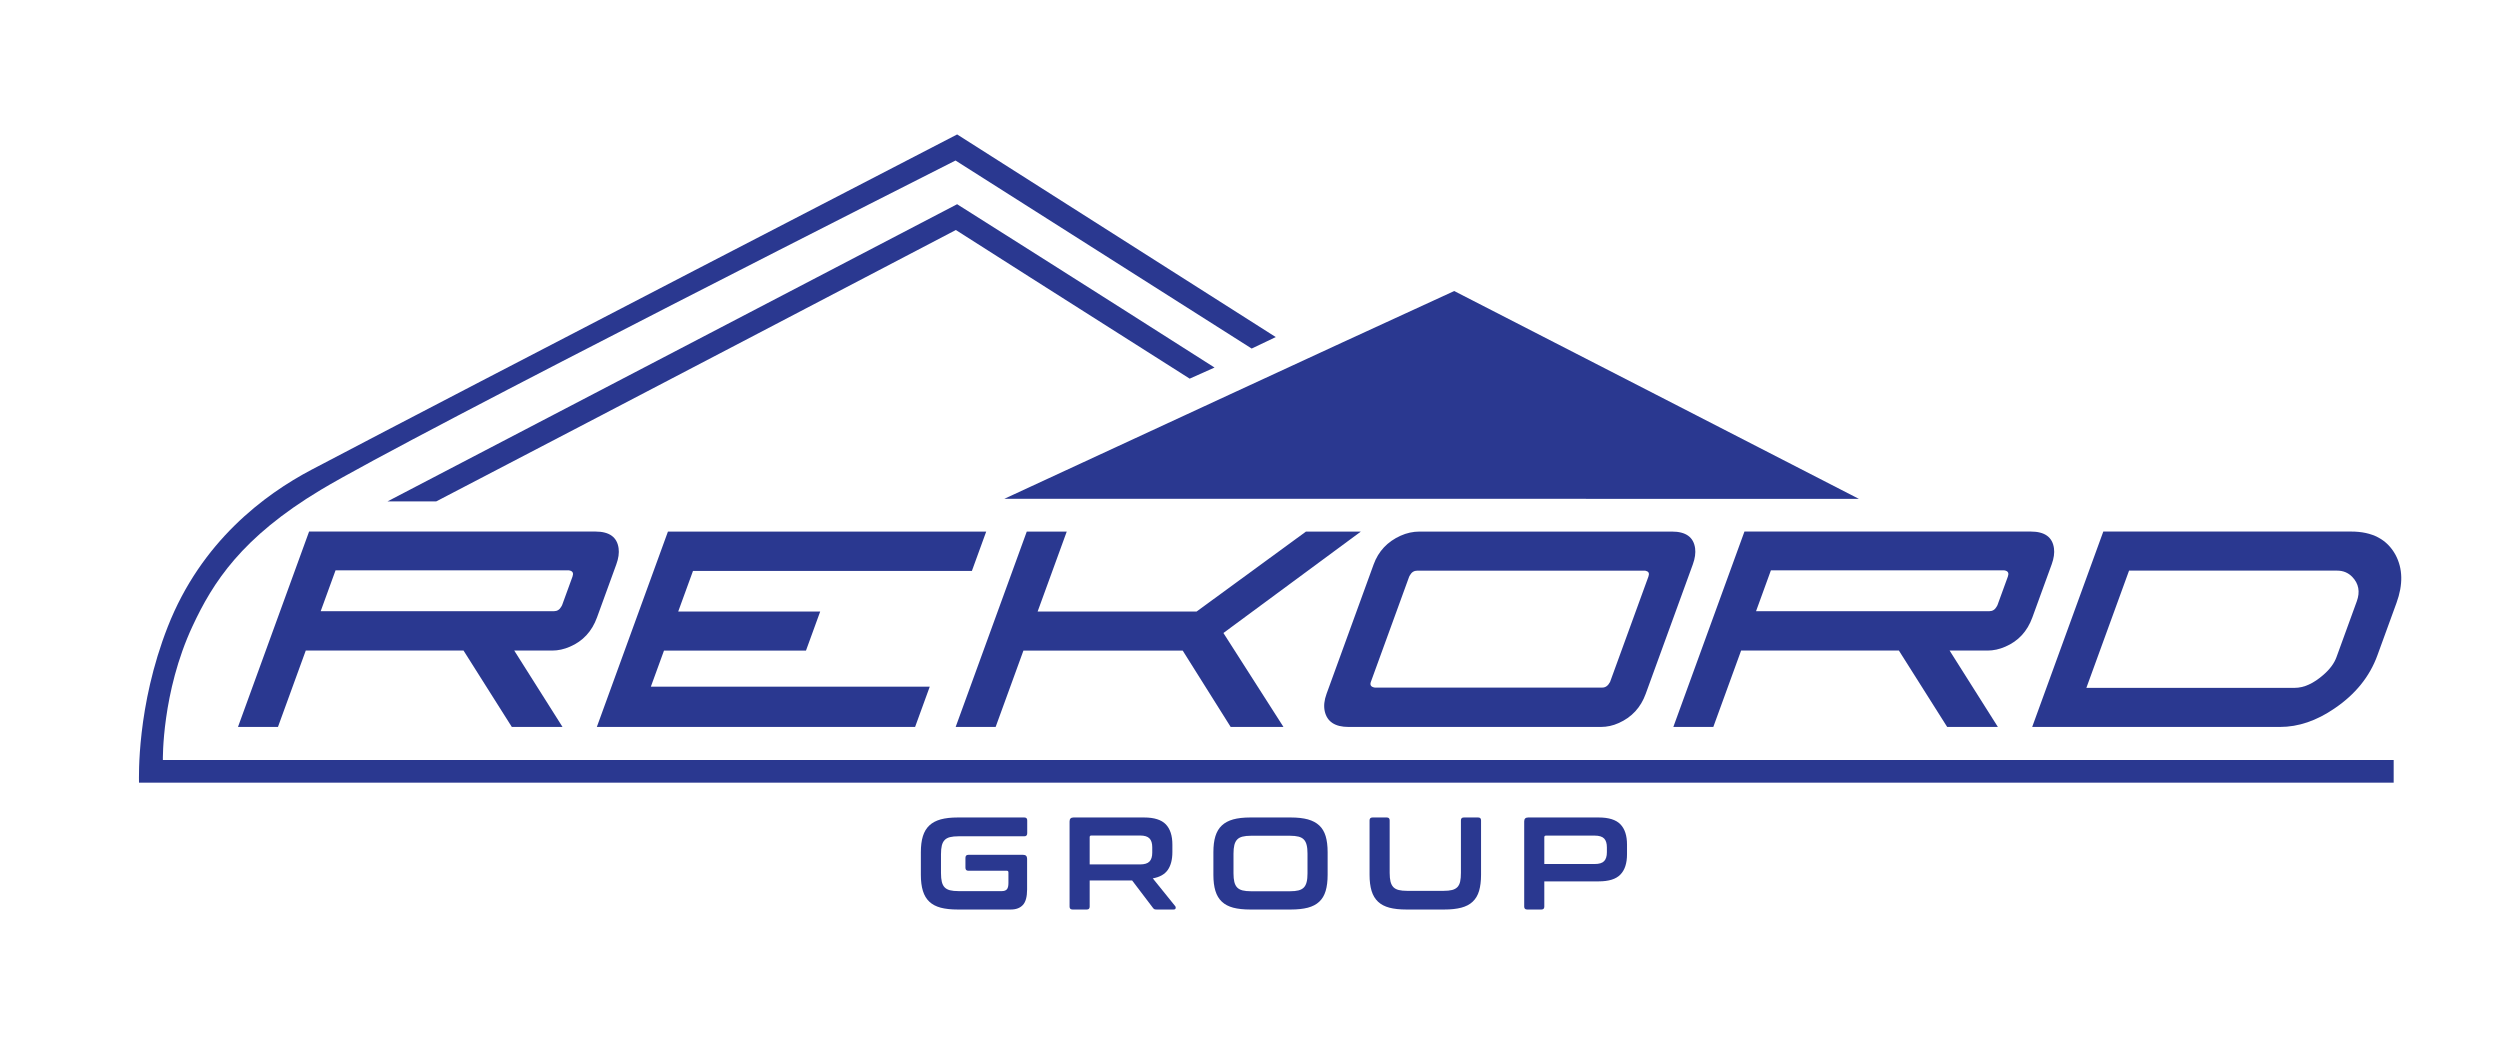 <?xml version="1.0" encoding="UTF-8" standalone="no"?>
<!DOCTYPE svg PUBLIC "-//W3C//DTD SVG 1.1//EN" "http://www.w3.org/Graphics/SVG/1.1/DTD/svg11.dtd">
<svg width="100%" height="100%" viewBox="0 0 443 188" version="1.1" xmlns="http://www.w3.org/2000/svg" xmlns:xlink="http://www.w3.org/1999/xlink" xml:space="preserve" xmlns:serif="http://www.serif.com/" style="fill-rule:evenodd;clip-rule:evenodd;stroke-linejoin:round;stroke-miterlimit:2;">
    <g id="Warstwa-1" serif:id="Warstwa 1" transform="matrix(4.167,0,0,4.167,0,0)">
        <g transform="matrix(1,0,0,1,42.712,12.38)">
            <path d="M0,8.83C6.375,5.884 12.745,2.922 19.128,-0.004C24.866,2.936 30.6,5.888 36.336,8.834L0,8.83Z" style="fill:rgb(42,56,144);"/>
        </g>
        <g transform="matrix(1,0,0,1,34.29,21.212)">
            <path d="M0,-0.001L-0.003,0L-0.003,-0.001" style="fill:rgb(42,56,144);fill-rule:nonzero;"/>
        </g>
        <g transform="matrix(1,0,0,1,54.252,24.667)">
            <path d="M0,-10.333L-13.55,-18.95C-13.55,-18.95 -34.16,-8.293 -41.001,-4.694C-43.005,-3.639 -45.698,-1.637 -47.118,1.985C-48.446,5.371 -48.341,8.392 -48.341,8.617L47.538,8.617L47.538,7.651L-47.326,7.651C-47.326,7.651 -47.379,4.775 -46.064,1.958C-45.197,0.098 -43.985,-1.808 -40.616,-3.833C-36.806,-6.123 -13.619,-17.841 -13.619,-17.841L-1.025,-9.845L0,-10.333Z" style="fill:rgb(42,56,144);fill-rule:nonzero;"/>
        </g>
        <g transform="matrix(1,0,0,1,23.556,27.526)">
            <path d="M0,-1.535C0.135,-1.535 0.239,-1.598 0.31,-1.725C0.328,-1.751 0.34,-1.772 0.346,-1.789L0.789,-3.006C0.838,-3.142 0.806,-3.226 0.691,-3.26C0.669,-3.269 0.649,-3.273 0.632,-3.273L-9.287,-3.273L-9.919,-1.535L0,-1.535ZM-3.844,0.139L-10.554,0.139L-11.736,3.387L-13.436,3.387L-10.412,-4.922L1.765,-4.922C2.357,-4.922 2.686,-4.685 2.75,-4.211C2.778,-4.008 2.745,-3.78 2.653,-3.527L1.831,-1.269C1.616,-0.677 1.232,-0.262 0.681,-0.026C0.43,0.084 0.177,0.139 -0.077,0.139L-1.688,0.139L0.365,3.387L-1.791,3.387L-3.844,0.139Z" style="fill:rgb(42,56,144);fill-rule:nonzero;"/>
        </g>
        <g transform="matrix(1,0,0,1,28.236,25.852)">
            <path d="M0,1.814L-0.559,3.349L11.301,3.349L10.678,5.061L-2.856,5.061L0.168,-3.247L13.702,-3.247L13.093,-1.573L1.233,-1.573L0.605,0.152L6.643,0.152L6.038,1.814L0,1.814Z" style="fill:rgb(42,56,144);fill-rule:nonzero;"/>
        </g>
        <g transform="matrix(1,0,0,1,43.663,30.913)">
            <path d="M0,-8.308L1.7,-8.308L0.462,-4.909L7.223,-4.909L11.873,-8.308L14.207,-8.308L8.362,-3.995L10.916,0L8.671,0L6.631,-3.247L-0.142,-3.247L-1.324,0L-3.024,0L0,-8.308Z" style="fill:rgb(42,56,144);fill-rule:nonzero;"/>
        </g>
        <g transform="matrix(1,0,0,1,68.468,24.52)">
            <path d="M0,4.478L1.63,-0C1.679,-0.135 1.645,-0.215 1.527,-0.241C1.513,-0.249 1.498,-0.253 1.481,-0.253L-8.197,-0.253C-8.333,-0.253 -8.436,-0.19 -8.508,-0.063C-8.525,-0.038 -8.537,-0.017 -8.543,-0L-10.173,4.478C-10.222,4.613 -10.167,4.694 -10.007,4.719L-0.329,4.719C-0.193,4.719 -0.084,4.639 0,4.478M1.515,4.985C1.303,5.569 0.919,5.983 0.365,6.228C0.122,6.338 -0.131,6.393 -0.393,6.393L-11.124,6.393C-11.699,6.393 -12.036,6.169 -12.135,5.721C-12.182,5.501 -12.156,5.256 -12.057,4.985L-10.054,-0.52C-9.851,-1.078 -9.47,-1.484 -8.913,-1.737C-8.65,-1.856 -8.379,-1.915 -8.1,-1.915L2.631,-1.915C3.223,-1.915 3.551,-1.678 3.616,-1.205C3.643,-1.002 3.611,-0.773 3.519,-0.52L1.515,4.985Z" style="fill:rgb(42,56,144);fill-rule:nonzero;"/>
        </g>
        <g transform="matrix(1,0,0,1,84.594,27.526)">
            <path d="M0,-1.535C0.135,-1.535 0.239,-1.598 0.31,-1.725C0.328,-1.751 0.34,-1.772 0.346,-1.789L0.789,-3.006C0.838,-3.142 0.806,-3.226 0.691,-3.26C0.669,-3.269 0.649,-3.273 0.632,-3.273L-9.287,-3.273L-9.919,-1.535L0,-1.535ZM-3.844,0.139L-10.554,0.139L-11.736,3.387L-13.436,3.387L-10.412,-4.922L1.765,-4.922C2.357,-4.922 2.686,-4.685 2.75,-4.211C2.778,-4.008 2.745,-3.78 2.653,-3.527L1.831,-1.269C1.616,-0.677 1.232,-0.262 0.681,-0.026C0.43,0.084 0.177,0.139 -0.077,0.139L-1.688,0.139L0.365,3.387L-1.791,3.387L-3.844,0.139Z" style="fill:rgb(42,56,144);fill-rule:nonzero;"/>
        </g>
        <g transform="matrix(1,0,0,1,97.576,24.266)">
            <path d="M0,4.985C0.397,4.985 0.808,4.799 1.231,4.427C1.503,4.19 1.687,3.941 1.782,3.678L2.645,1.306C2.793,0.901 2.729,0.554 2.453,0.266C2.281,0.089 2.068,-0 1.814,-0L-7.039,-0L-8.854,4.985L0,4.985ZM-0.617,6.647L-11.158,6.647L-8.134,-1.662L2.407,-1.662C3.303,-1.662 3.931,-1.332 4.292,-0.672C4.604,-0.089 4.618,0.592 4.335,1.37L3.522,3.602C3.193,4.507 2.585,5.26 1.698,5.86C0.932,6.385 0.161,6.647 -0.617,6.647" style="fill:rgb(42,56,144);fill-rule:nonzero;"/>
        </g>
        <g transform="matrix(1,0,0,1,40.701,21.322)">
            <path d="M0,-12.638C0,-12.638 -18.444,-3.016 -24.224,0L-22.151,0C-15.153,-3.639 -0.054,-11.541 -0.054,-11.541C-0.054,-11.541 5.063,-8.277 9.89,-5.22C10.289,-5.4 10.581,-5.531 10.947,-5.692C5.656,-9.067 0,-12.638 0,-12.638" style="fill:rgb(42,56,144);"/>
        </g>
        <g transform="matrix(1,0,0,1,43.559,38.677)">
            <path d="M0,-3.914C0.082,-3.914 0.123,-3.873 0.123,-3.791L0.123,-3.243C0.123,-3.157 0.082,-3.114 0,-3.114L-2.801,-3.114C-2.946,-3.114 -3.066,-3.102 -3.162,-3.078C-3.256,-3.054 -3.332,-3.013 -3.388,-2.955C-3.444,-2.896 -3.484,-2.819 -3.508,-2.723C-3.532,-2.626 -3.544,-2.503 -3.544,-2.353L-3.544,-1.549C-3.544,-1.399 -3.532,-1.275 -3.508,-1.177C-3.484,-1.078 -3.444,-1 -3.388,-0.942C-3.332,-0.884 -3.256,-0.844 -3.162,-0.819C-3.066,-0.795 -2.946,-0.783 -2.801,-0.783L-0.956,-0.783C-0.859,-0.783 -0.788,-0.808 -0.743,-0.858C-0.699,-0.908 -0.676,-0.997 -0.676,-1.124L-0.676,-1.576C-0.676,-1.625 -0.699,-1.649 -0.743,-1.649L-2.381,-1.649C-2.463,-1.649 -2.504,-1.692 -2.504,-1.778L-2.504,-2.197C-2.504,-2.283 -2.463,-2.326 -2.381,-2.326L-0.05,-2.326C0.062,-2.326 0.118,-2.269 0.118,-2.158L0.118,-0.855C0.118,-0.542 0.058,-0.321 -0.062,-0.193C-0.181,-0.064 -0.352,0 -0.576,0L-2.834,0C-3.118,0 -3.358,-0.026 -3.556,-0.078C-3.753,-0.131 -3.915,-0.215 -4.039,-0.333C-4.164,-0.45 -4.255,-0.602 -4.313,-0.791C-4.371,-0.979 -4.4,-1.208 -4.4,-1.476L-4.4,-2.437C-4.4,-2.706 -4.371,-2.934 -4.313,-3.12C-4.255,-3.306 -4.164,-3.458 -4.039,-3.575C-3.915,-3.692 -3.753,-3.778 -3.556,-3.833C-3.358,-3.887 -3.118,-3.914 -2.834,-3.914L0,-3.914Z" style="fill:rgb(42,56,144);fill-rule:nonzero;"/>
        </g>
        <g transform="matrix(1,0,0,1,46.338,36.681)">
            <path d="M0,0.078L2.141,0.078C2.331,0.078 2.465,0.037 2.543,-0.045C2.622,-0.127 2.661,-0.251 2.661,-0.419L2.661,-0.654C2.661,-0.821 2.622,-0.946 2.543,-1.028C2.465,-1.11 2.331,-1.151 2.141,-1.151L0.072,-1.151C0.024,-1.151 0,-1.129 0,-1.085L0,0.078ZM2.314,-1.918C2.743,-1.918 3.05,-1.82 3.237,-1.627C3.423,-1.433 3.517,-1.147 3.517,-0.766L3.517,-0.447C3.517,-0.127 3.451,0.127 3.321,0.313C3.19,0.5 2.978,0.619 2.684,0.671L3.64,1.856C3.658,1.875 3.664,1.903 3.656,1.94C3.649,1.977 3.619,1.996 3.567,1.996L2.846,1.996C2.797,1.996 2.764,1.99 2.745,1.979C2.726,1.968 2.708,1.949 2.689,1.924L1.806,0.761L0,0.761L0,1.873C0,1.955 -0.041,1.996 -0.123,1.996L-0.727,1.996C-0.813,1.996 -0.855,1.955 -0.855,1.873L-0.855,-1.75C-0.855,-1.861 -0.8,-1.918 -0.688,-1.918L2.314,-1.918Z" style="fill:rgb(42,56,144);fill-rule:nonzero;"/>
        </g>
        <g transform="matrix(1,0,0,1,52.454,36.3)">
            <path d="M0,0.84C0,0.985 0.012,1.108 0.036,1.206C0.061,1.305 0.101,1.383 0.157,1.441C0.212,1.498 0.288,1.539 0.383,1.564C0.478,1.588 0.598,1.6 0.744,1.6L2.404,1.6C2.549,1.6 2.669,1.588 2.765,1.564C2.86,1.539 2.935,1.498 2.991,1.441C3.047,1.383 3.087,1.305 3.111,1.206C3.136,1.108 3.147,0.985 3.147,0.84L3.147,0.001C3.147,-0.144 3.136,-0.266 3.111,-0.365C3.087,-0.464 3.047,-0.542 2.991,-0.6C2.935,-0.658 2.86,-0.699 2.765,-0.723C2.669,-0.747 2.549,-0.76 2.404,-0.76L0.744,-0.76C0.598,-0.76 0.478,-0.747 0.383,-0.723C0.288,-0.699 0.212,-0.658 0.157,-0.6C0.101,-0.542 0.061,-0.464 0.036,-0.365C0.012,-0.266 0,-0.144 0,0.001L0,0.84ZM2.438,-1.537C2.721,-1.537 2.962,-1.51 3.162,-1.456C3.36,-1.401 3.522,-1.315 3.647,-1.198C3.772,-1.081 3.863,-0.929 3.919,-0.743C3.975,-0.556 4.003,-0.329 4.003,-0.06L4.003,0.902C4.003,1.169 3.975,1.398 3.919,1.586C3.863,1.775 3.772,1.927 3.647,2.044C3.522,2.162 3.36,2.246 3.162,2.299C2.962,2.351 2.721,2.377 2.438,2.377L0.71,2.377C0.427,2.377 0.187,2.351 -0.011,2.299C-0.209,2.246 -0.37,2.162 -0.495,2.044C-0.62,1.927 -0.711,1.775 -0.769,1.586C-0.827,1.398 -0.855,1.169 -0.855,0.902L-0.855,-0.06C-0.855,-0.329 -0.827,-0.556 -0.769,-0.743C-0.711,-0.929 -0.62,-1.081 -0.495,-1.198C-0.37,-1.315 -0.209,-1.401 -0.011,-1.456C0.187,-1.51 0.427,-1.537 0.71,-1.537L2.438,-1.537Z" style="fill:rgb(42,56,144);fill-rule:nonzero;"/>
        </g>
        <g transform="matrix(1,0,0,1,58.972,38.677)">
            <path d="M0,-3.914C0.082,-3.914 0.123,-3.873 0.123,-3.791L0.123,-1.56C0.123,-1.411 0.135,-1.287 0.159,-1.188C0.184,-1.089 0.224,-1.011 0.279,-0.953C0.336,-0.895 0.411,-0.854 0.506,-0.83C0.602,-0.806 0.722,-0.794 0.867,-0.794L2.415,-0.794C2.561,-0.794 2.681,-0.806 2.776,-0.83C2.871,-0.854 2.946,-0.895 3.003,-0.953C3.059,-1.011 3.098,-1.089 3.12,-1.188C3.143,-1.287 3.153,-1.411 3.153,-1.56L3.153,-3.791C3.153,-3.873 3.194,-3.914 3.276,-3.914L3.886,-3.914C3.968,-3.914 4.009,-3.873 4.009,-3.791L4.009,-1.476C4.009,-1.208 3.98,-0.979 3.925,-0.791C3.869,-0.602 3.778,-0.45 3.653,-0.333C3.529,-0.215 3.367,-0.131 3.167,-0.078C2.968,-0.026 2.727,0 2.443,0L0.833,0C0.55,0 0.31,-0.026 0.112,-0.078C-0.086,-0.131 -0.247,-0.215 -0.372,-0.333C-0.496,-0.45 -0.588,-0.602 -0.646,-0.791C-0.703,-0.979 -0.732,-1.208 -0.732,-1.476L-0.732,-3.791C-0.732,-3.873 -0.689,-3.914 -0.604,-3.914L0,-3.914Z" style="fill:rgb(42,56,144);fill-rule:nonzero;"/>
        </g>
        <g transform="matrix(1,0,0,1,65.671,36.698)">
            <path d="M0,0.044L2.142,0.044C2.331,0.044 2.466,0.003 2.544,-0.079C2.622,-0.161 2.661,-0.286 2.661,-0.453L2.661,-0.666C2.661,-0.834 2.622,-0.959 2.544,-1.041C2.466,-1.122 2.331,-1.164 2.142,-1.164L0.072,-1.164C0.024,-1.164 0,-1.142 0,-1.097L0,0.044ZM2.314,-1.935C2.743,-1.935 3.051,-1.838 3.237,-1.644C3.424,-1.45 3.517,-1.164 3.517,-0.783L3.517,-0.37C3.517,0.011 3.424,0.298 3.237,0.491C3.051,0.686 2.743,0.782 2.314,0.782L0,0.782L0,1.856C0,1.938 -0.041,1.979 -0.123,1.979L-0.727,1.979C-0.812,1.979 -0.855,1.938 -0.855,1.856L-0.855,-1.768C-0.855,-1.879 -0.8,-1.935 -0.687,-1.935L2.314,-1.935Z" style="fill:rgb(42,56,144);fill-rule:nonzero;"/>
        </g>
    </g>
</svg>
